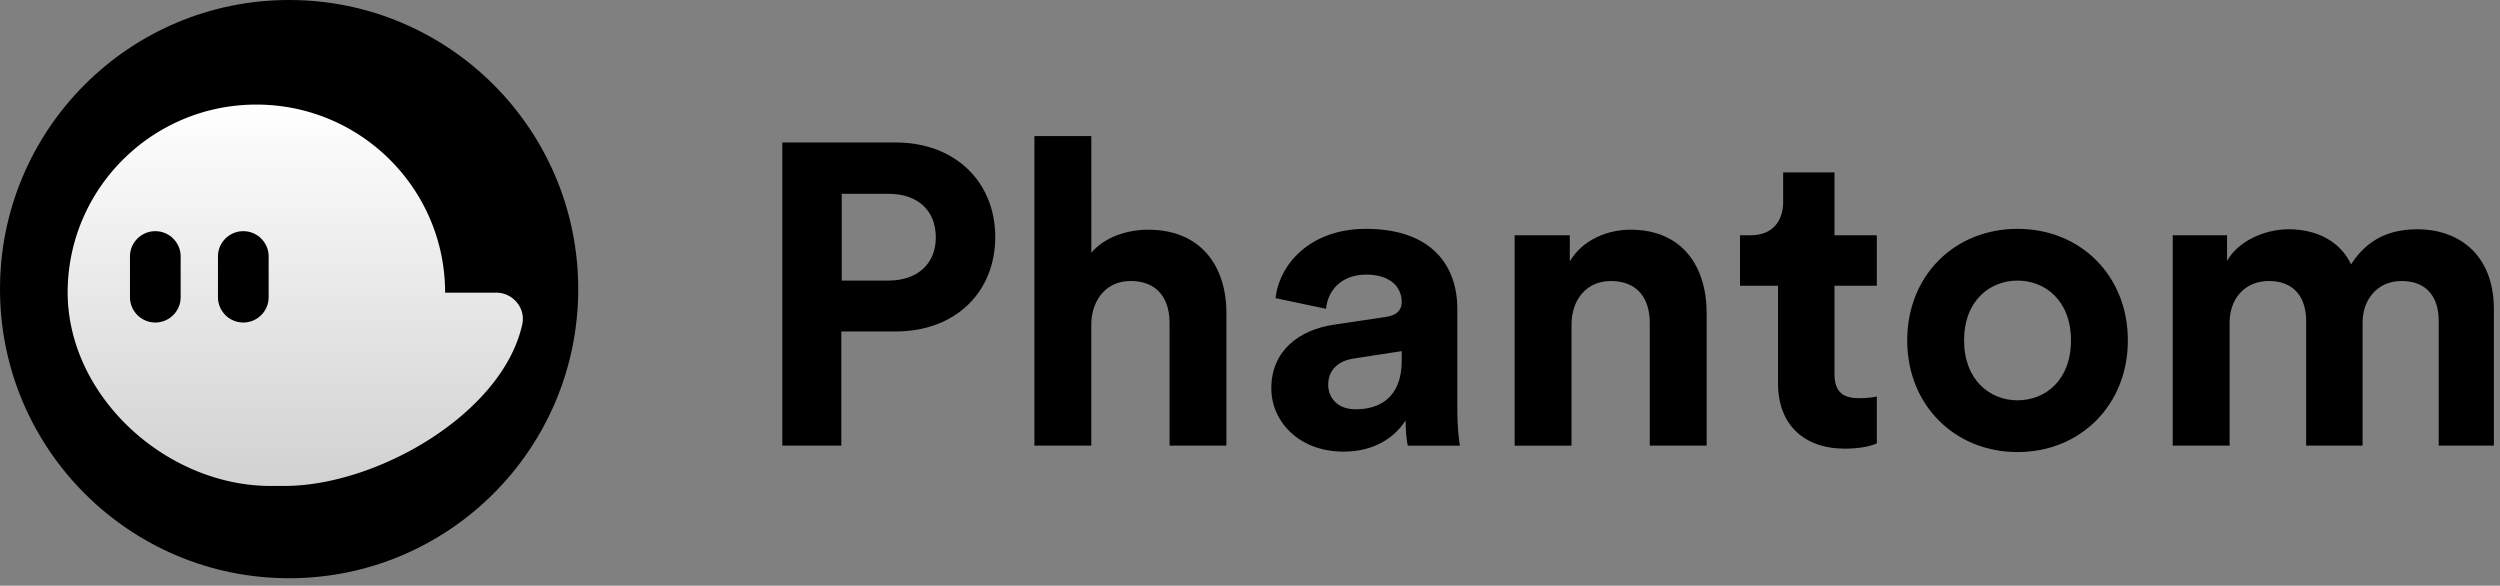 <svg fill="none" xmlns="http://www.w3.org/2000/svg" viewBox="0 0 175 41"><rect x="0" y="0" width="175" height="41" fill="#808080" stroke="none"/><g clip-path="url(#a)"><path d="M58.922 19.64v-6.075h3.263c2.065 0 3.322 1.167 3.322 3.053 0 1.825-1.257 3.023-3.322 3.023h-3.263Zm3.772 3.563c4.19 0 6.974-2.754 6.974-6.615 0-3.832-2.784-6.615-6.974-6.615h-7.932v21.221h4.13v-7.991h3.802ZM76.391 22.544c.09-1.617 1.078-2.874 2.754-2.874 1.915 0 2.724 1.287 2.724 2.934v8.59h3.98v-9.279c0-3.232-1.736-5.836-5.477-5.836-1.407 0-3.023.479-3.98 1.616V9.523H72.41v21.671h3.981v-8.65ZM88.992 27.184c0 2.305 1.916 4.43 5.059 4.43 2.185 0 3.591-1.018 4.34-2.185 0 .569.06 1.377.15 1.766h3.651c-.09-.509-.179-1.556-.179-2.335v-7.243c0-2.963-1.736-5.598-6.406-5.598-3.95 0-6.076 2.545-6.316 4.85l3.532.748c.12-1.287 1.078-2.395 2.814-2.395 1.676 0 2.484.868 2.484 1.916 0 .509-.269.928-1.107 1.047l-3.622.54c-2.454.358-4.4 1.825-4.4 4.46Zm5.897 1.467c-1.287 0-1.916-.838-1.916-1.706 0-1.138.808-1.706 1.826-1.856l3.322-.509v.659c0 2.604-1.556 3.412-3.232 3.412ZM110.006 22.724c0-1.706 1.018-3.053 2.754-3.053 1.916 0 2.724 1.287 2.724 2.933v8.59h3.981v-9.278c0-3.233-1.676-5.837-5.328-5.837-1.586 0-3.352.689-4.25 2.215v-1.826h-3.862v14.727h3.981v-8.471ZM128.414 12.068h-3.593v2.066c0 1.317-.717 2.334-2.273 2.334h-.749V20h2.664v6.855c0 2.843 1.795 4.55 4.669 4.55 1.168 0 1.886-.21 2.245-.36v-3.292c-.209.06-.748.12-1.227.12-1.138 0-1.736-.42-1.736-1.707V20h2.963v-3.532h-2.963v-4.4ZM141.228 28.022c-1.946 0-3.742-1.436-3.742-4.19 0-2.784 1.796-4.19 3.742-4.19 1.945 0 3.741 1.406 3.741 4.19 0 2.784-1.796 4.19-3.741 4.19Zm0-12.002c-4.4 0-7.723 3.262-7.723 7.812 0 4.52 3.323 7.812 7.723 7.812s7.722-3.292 7.722-7.812c0-4.55-3.322-7.813-7.722-7.813ZM156.073 31.194v-8.62c0-1.616 1.018-2.903 2.754-2.903 1.796 0 2.604 1.197 2.604 2.783v8.74h3.951v-8.62c0-1.586 1.018-2.903 2.724-2.903 1.826 0 2.604 1.197 2.604 2.783v8.74h3.862v-9.548c0-3.95-2.605-5.597-5.329-5.597-1.945 0-3.501.658-4.669 2.454-.749-1.586-2.364-2.454-4.37-2.454-1.616 0-3.501.778-4.31 2.215v-1.796h-3.802v14.726h3.981ZM20.238 40.476c11.177 0 20.238-9.06 20.238-20.238C40.476 9.061 31.416 0 20.238 0 9.061 0 0 9.06 0 20.238c0 11.177 9.06 20.238 20.238 20.238Z" fill="#000"/><path d="M34.726 20.485h-3.568c0-7.27-5.914-13.165-13.21-13.165-7.207 0-13.066 5.75-13.21 12.896-.148 7.387 6.807 13.801 14.221 13.801h.933c6.536 0 15.297-5.098 16.666-11.31.253-1.146-.655-2.222-1.832-2.222Zm-22.08.324c0 .972-.799 1.767-1.775 1.767a1.776 1.776 0 0 1-1.773-1.767v-2.86c0-.972.798-1.767 1.773-1.767.976 0 1.774.795 1.774 1.767v2.86Zm6.159 0c0 .972-.798 1.767-1.774 1.767a1.776 1.776 0 0 1-1.774-1.767v-2.86c0-.972.798-1.767 1.774-1.767s1.774.795 1.774 1.767v2.86Z" fill="url(#b)"/></g><defs><linearGradient id="b" x1="20.668" y1="7.32" x2="20.668" y2="34.017" gradientUnits="userSpaceOnUse"><stop stop-color="#fff"/><stop offset="1" stop-color="#fff" stop-opacity=".82"/></linearGradient><clipPath id="a"><path fill="#fff" d="M0 0h175v40.476H0z"/></clipPath></defs></svg>